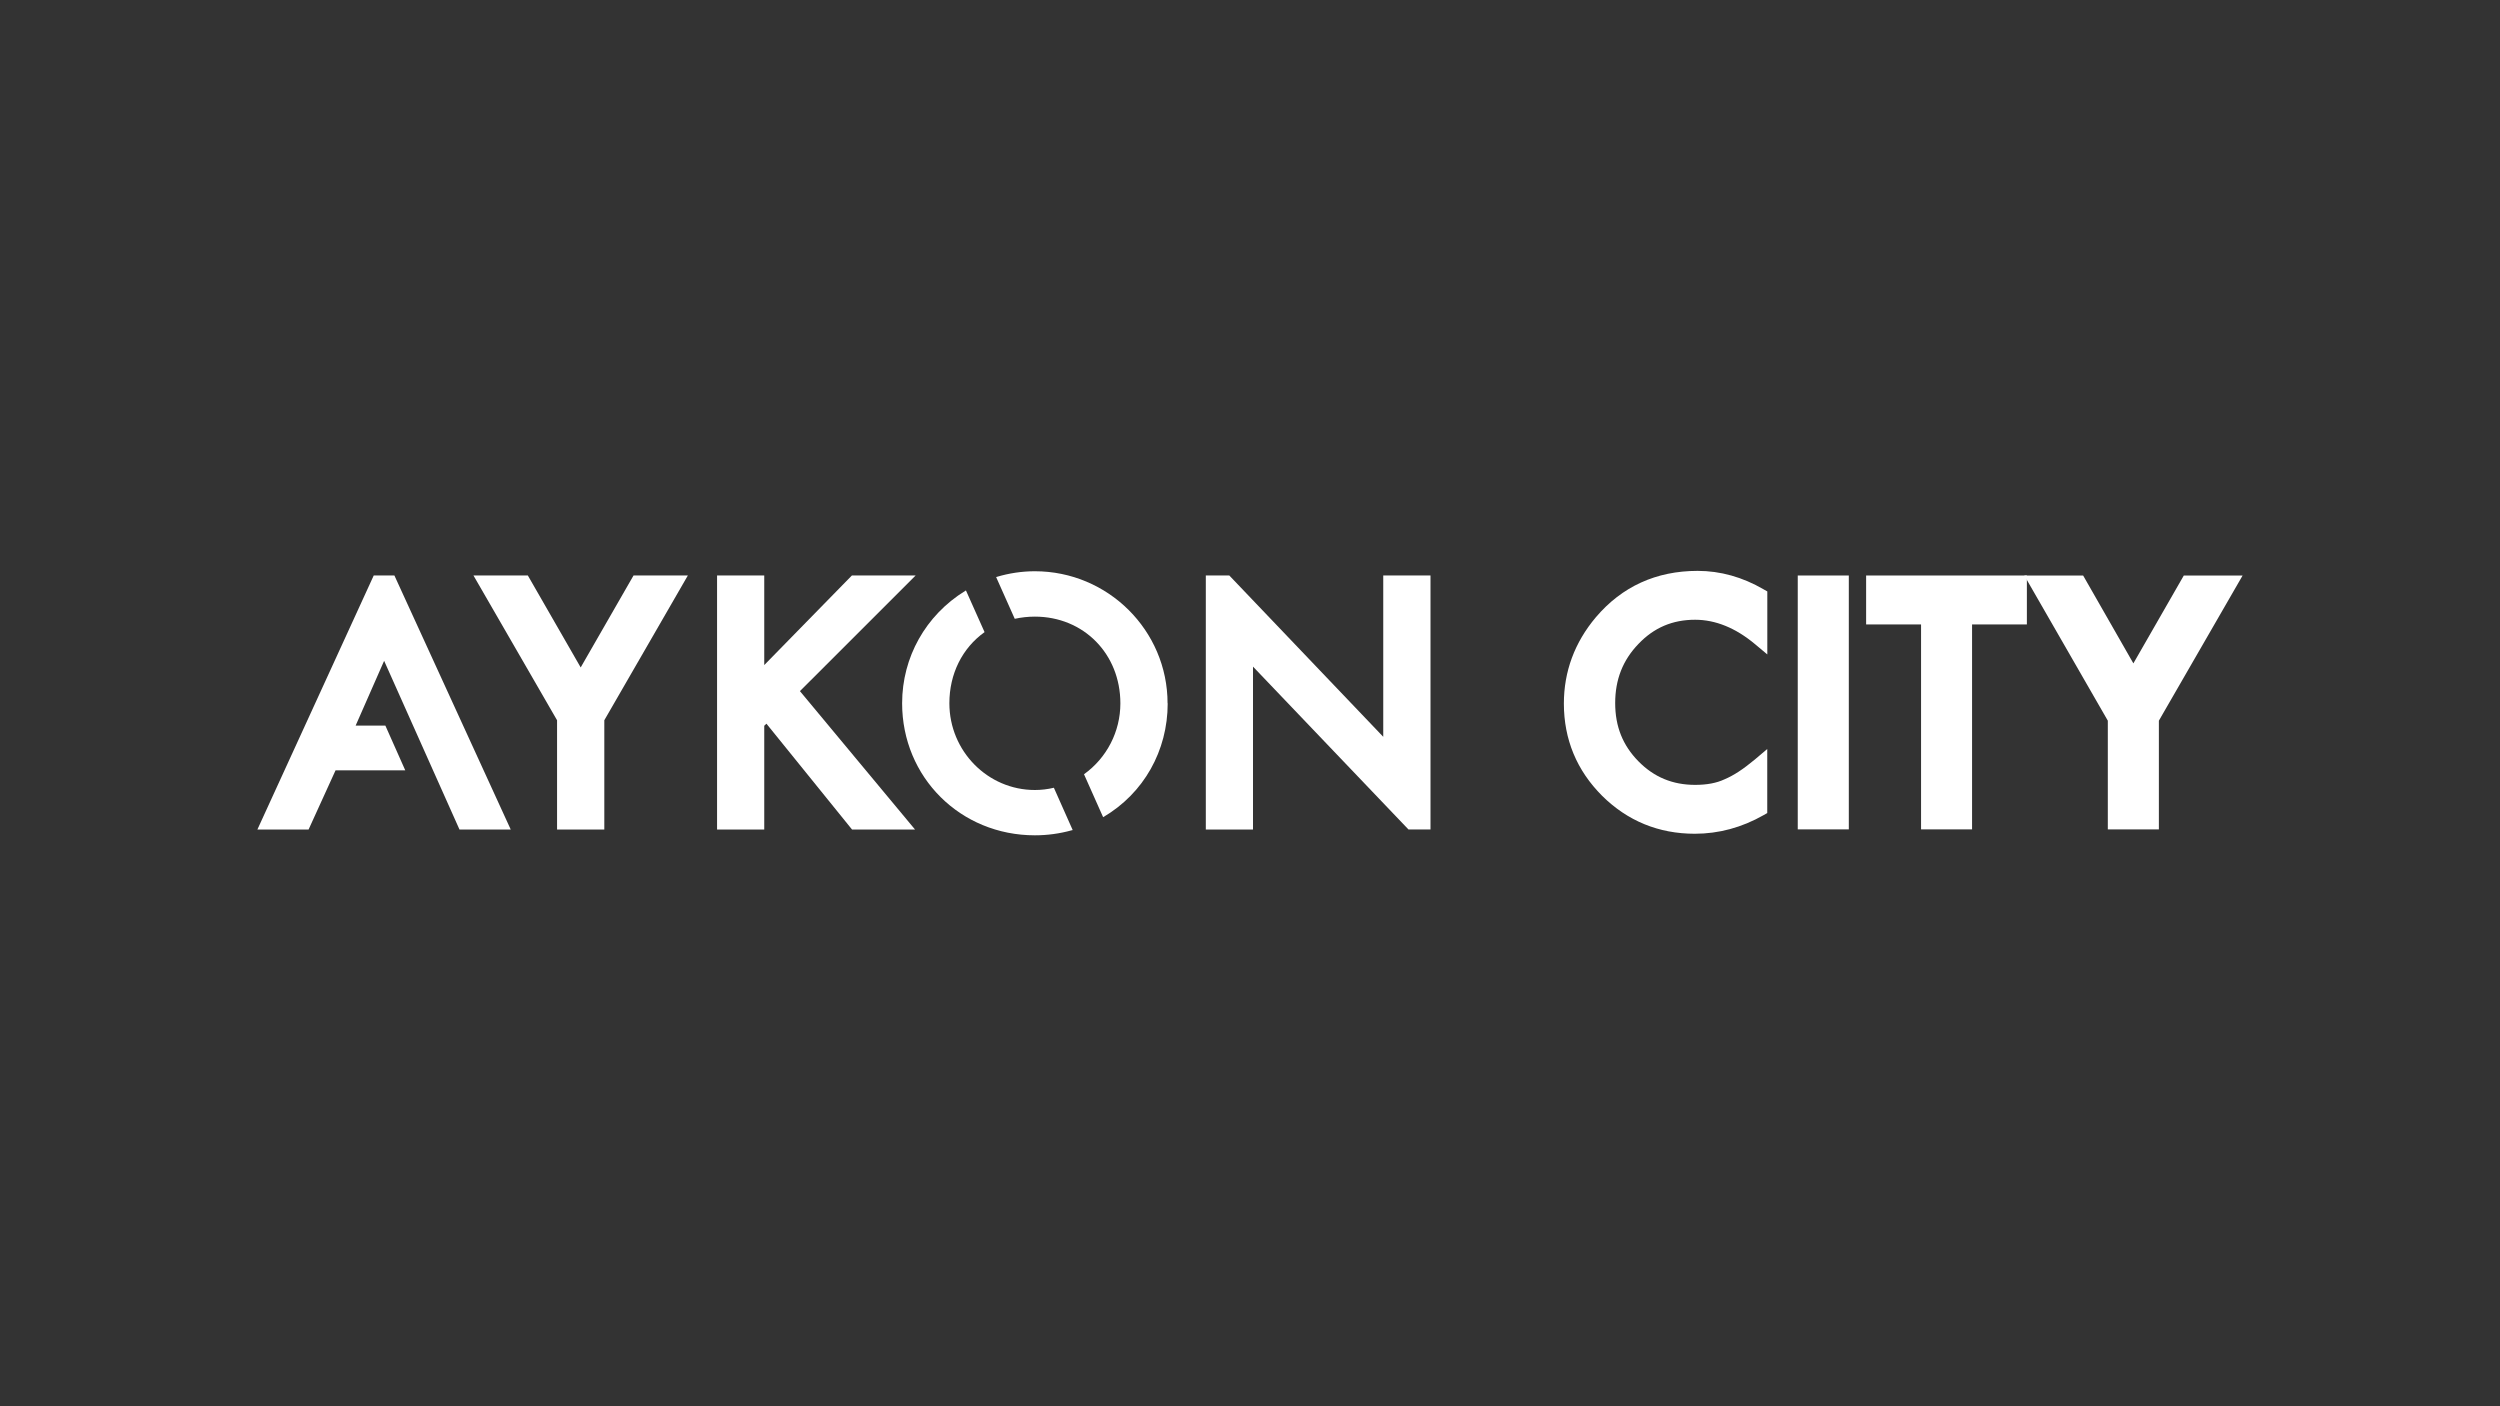 <?xml version="1.0" encoding="UTF-8"?>
<svg xmlns="http://www.w3.org/2000/svg" version="1.1" viewBox="0 0 400 225">
  <rect x="0" y="0" width="400" height="225" fill="#333333" stroke="none"/>
  <defs>
    <style>
      .cls-1 {
        fill: #fff;
      }
    </style>
  </defs>
  <!-- Generator: Adobe Illustrator 28.7.1, SVG Export Plug-In . SVG Version: 1.2.0 Build 142)  -->
  <g>
    <g id="Layer_1">
      <g>
        <path class="cls-1" d="M165.58,126.4c-7.54,0-13.68-6.22-13.68-13.88,0-4.7,2.05-8.82,5.63-11.38l-2.98-6.67-.13.08c-6.31,3.89-10.08,10.61-10.08,17.97,0,11.85,9.33,21.13,21.24,21.13,1.99,0,3.97-.27,5.88-.8l.17-.04-3.01-6.77c-1,.24-2.03.36-3.04.36"/>
        <path class="cls-1" d="M186.81,112.53c0-11.65-9.53-21.13-21.23-21.13-2.07,0-4.14.31-6.13.91l-.07.02,2.98,6.68c1.04-.23,2.12-.35,3.22-.35,7.8,0,13.68,5.96,13.68,13.88,0,4.52-2.18,8.73-5.82,11.34l3.06,6.87.05-.03c6.44-3.79,10.28-10.59,10.28-18.18"/>
        <path class="cls-1" d="M271.17,133.4c-5.77,0-10.76-2.04-14.83-6.07-4.06-4.06-6.12-9.03-6.12-14.76,0-5.13,1.72-9.78,5.11-13.8,4.18-4.93,9.67-7.43,16.29-7.43,3.64,0,7.18.99,10.55,2.95l.6.34v10.08l-1.97-1.65c-3.1-2.59-6.32-3.9-9.58-3.9-3.62,0-6.58,1.26-9.06,3.86-2.51,2.6-3.73,5.7-3.73,9.47s1.22,6.77,3.71,9.31c2.49,2.54,5.47,3.78,9.09,3.78,1.85,0,3.41-.29,4.67-.88.76-.32,1.53-.74,2.31-1.25.81-.53,1.67-1.19,2.58-1.94l1.97-1.67v10.25l-.6.34c-3.46,1.97-7.16,2.97-10.99,2.97"/>
        <rect class="cls-1" x="287.64" y="92.08" width="8.17" height="40.62"/>
        <polygon class="cls-1" points="307.37 132.7 307.37 99.91 298.58 99.91 298.58 92.08 324.3 92.08 324.3 99.91 315.53 99.91 315.53 132.7 307.37 132.7"/>
        <polygon class="cls-1" points="349.41 92.08 341.34 106.14 333.3 92.08 323.89 92.08 337.25 115.31 337.25 132.7 345.42 132.7 345.42 115.31 358.82 92.08 349.41 92.08"/>
        <polygon class="cls-1" points="92.91 106.79 84.45 92.07 75.75 92.07 89.13 115.24 89.13 132.73 96.69 132.73 96.69 115.24 110.06 92.07 101.37 92.07 92.91 106.79"/>
        <polygon class="cls-1" points="59.8 92.07 41.18 132.73 49.37 132.73 53.69 123.25 64.84 123.25 61.66 116.1 56.9 116.1 61.46 105.73 73.52 132.73 81.72 132.73 63.1 92.07 59.8 92.07"/>
        <polygon class="cls-1" points="136.31 92.07 122.28 106.41 122.28 92.07 114.73 92.07 114.73 132.73 122.28 132.73 122.28 116.12 122.63 115.79 136.33 132.73 146.41 132.73 127.99 110.58 146.51 92.07 136.31 92.07"/>
        <polygon class="cls-1" points="228.88 92.07 221.32 92.07 221.32 117.89 196.68 92.07 192.93 92.07 192.93 132.73 200.48 132.73 200.48 106.66 225.35 132.71 228.88 132.71 228.88 92.07"/>
      </g>
    </g>
  </g>
</svg>